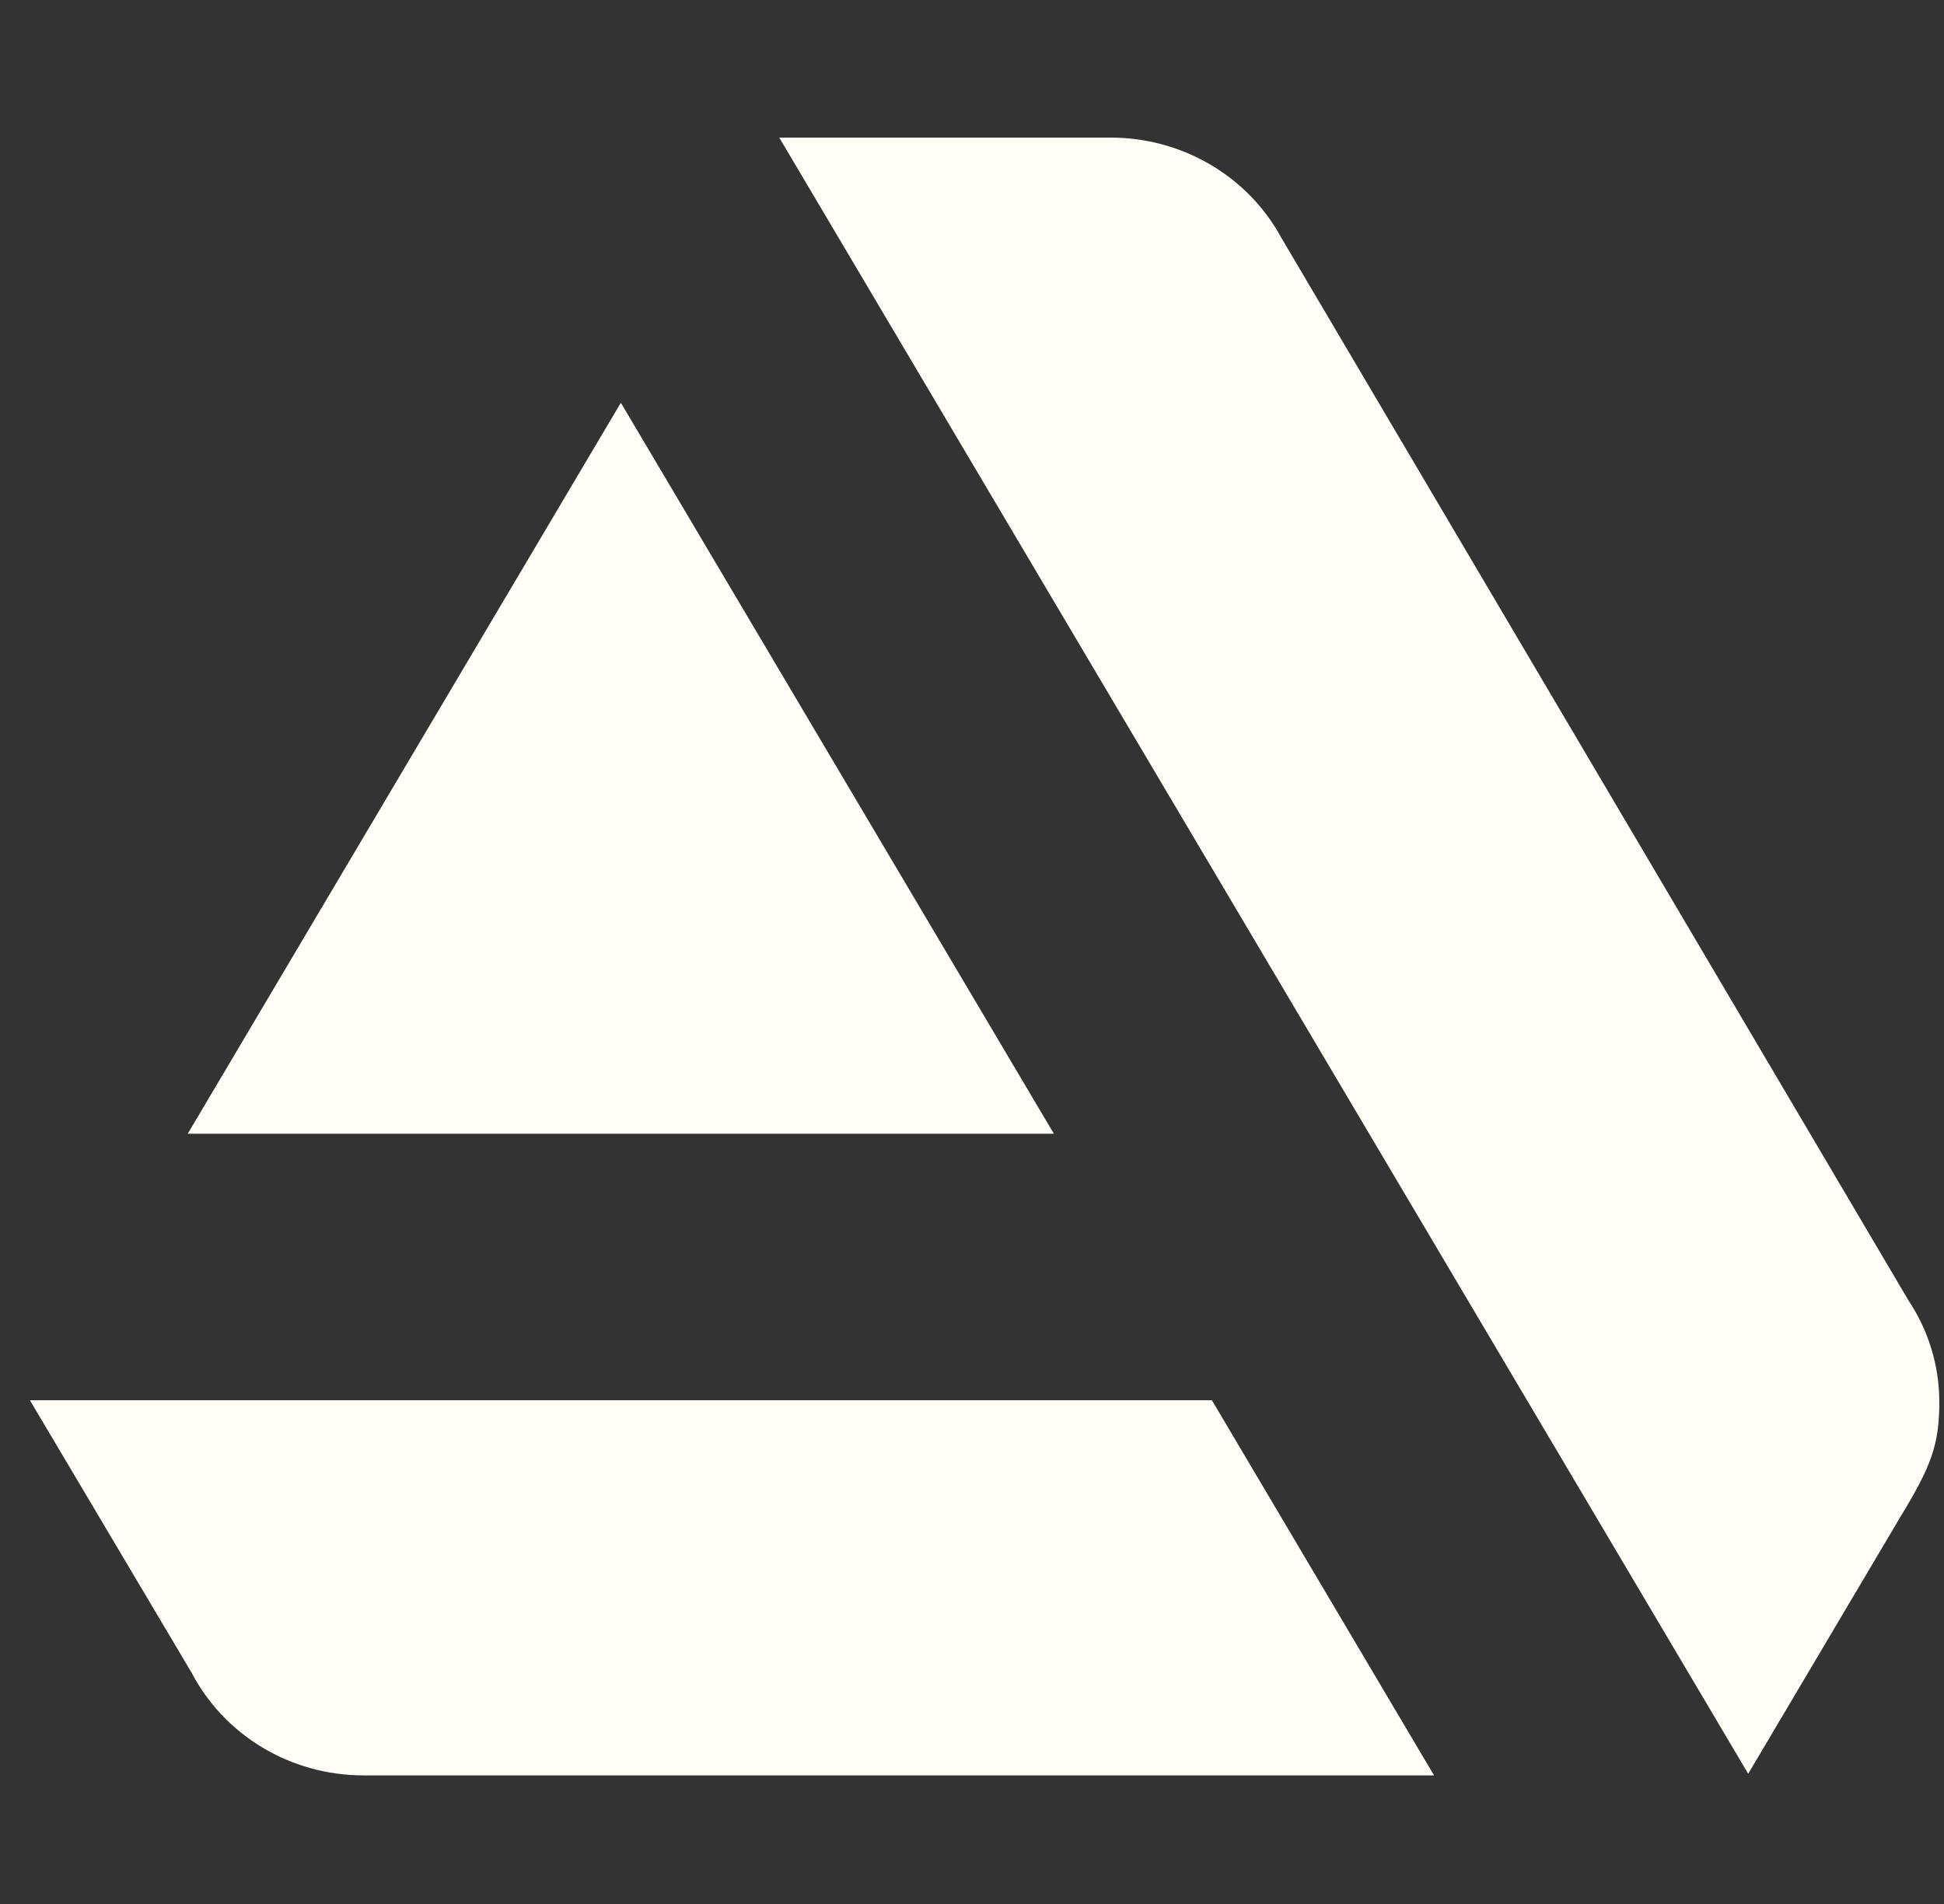 <?xml version="1.0" encoding="UTF-8"?> <svg xmlns="http://www.w3.org/2000/svg" width="49" height="48" viewBox="0 0 49 48" fill="none"><rect x="0" y="0" width="49" height="48" fill="#333333" stroke="none"/><g clip-path="url(#clip0_301_1577)"><path d="M0.754 35.301L4.819 42.152H4.821C5.226 42.935 5.846 43.594 6.612 44.054C7.378 44.514 8.26 44.758 9.16 44.758H36.146L30.547 35.301H0.754ZM48.882 35.349C48.882 34.403 48.595 33.522 48.103 32.781L32.294 5.989C31.88 5.228 31.262 4.592 30.505 4.148C29.748 3.704 28.881 3.469 27.998 3.469H19.642L44.065 44.717L47.915 38.217C48.673 36.972 48.882 36.421 48.882 35.349ZM26.564 28.582L15.649 10.153L4.732 28.582H26.564Z" fill="#FFFDF5"></path></g><defs><clipPath id="clip0_301_1577"><rect width="48.128" height="46.914" fill="white" transform="translate(0.754 0.656)"></rect></clipPath></defs></svg> 